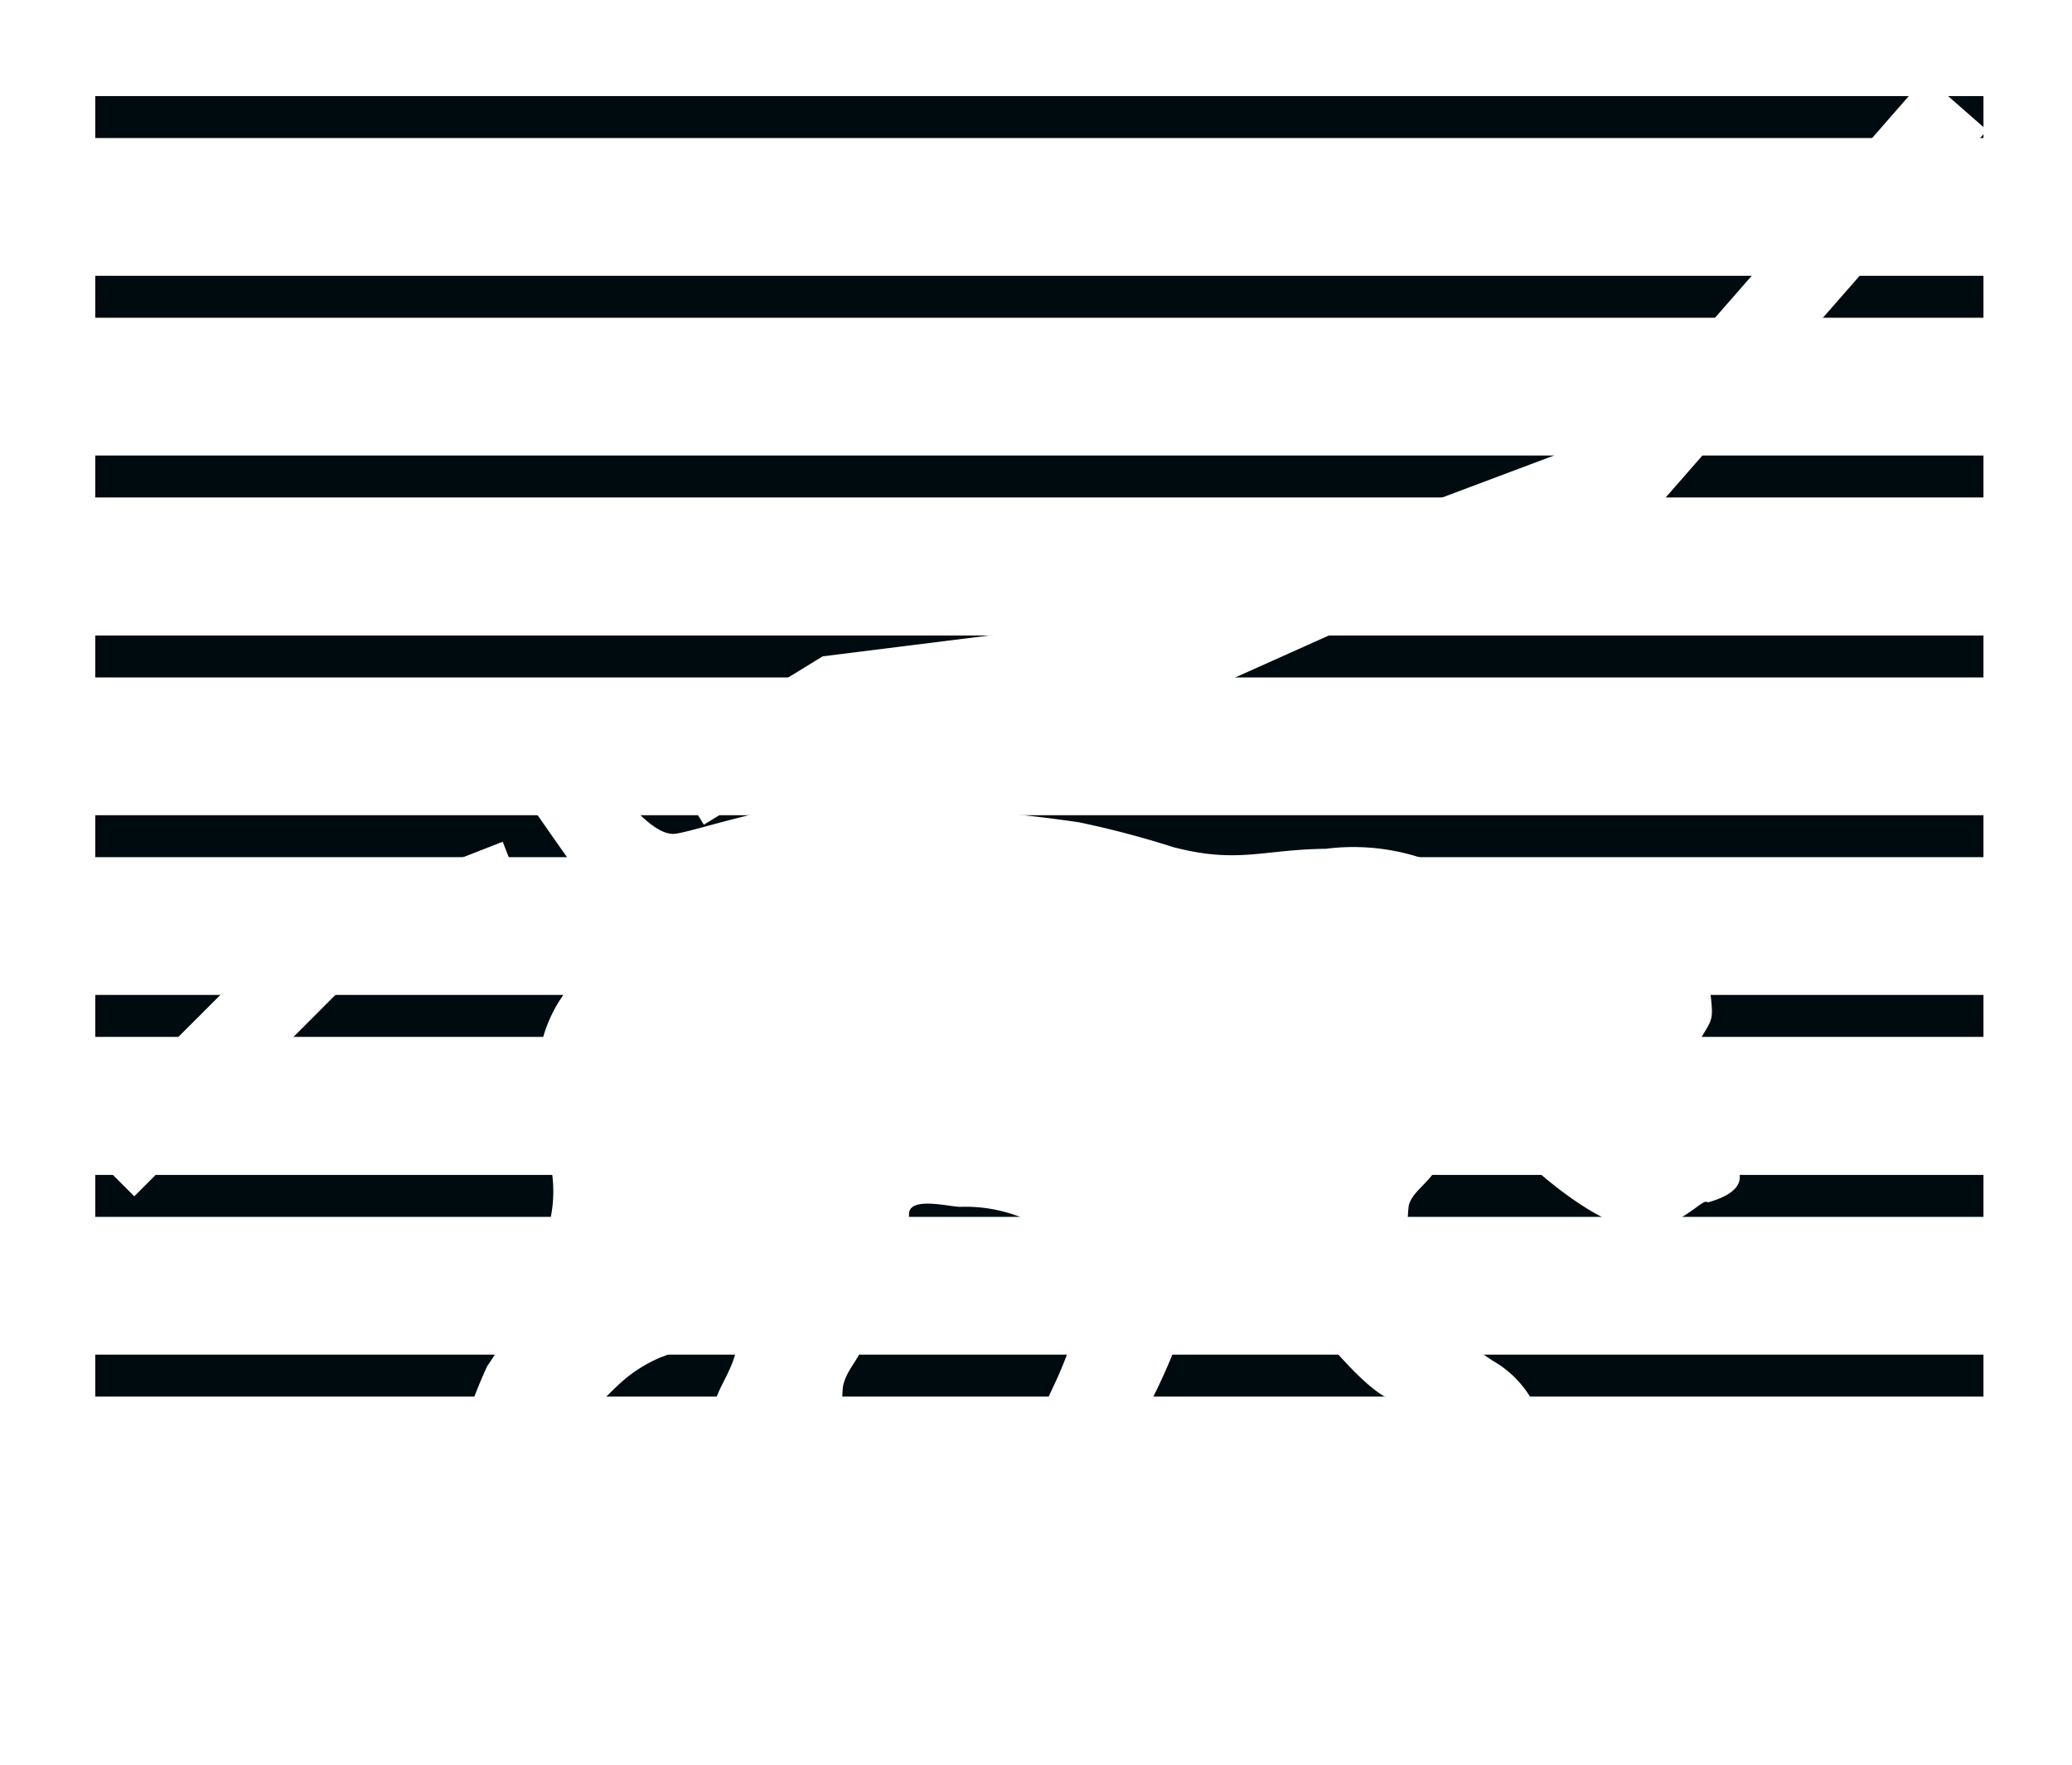 <svg id="77070b89-11d6-4953-a13f-d54f6a094066" data-name="Vrstva 1" xmlns="http://www.w3.org/2000/svg" viewBox="0 0 76.54 65.2"><defs><style>.\35 ec9c9c0-1dc5-4f6a-b61a-3b329c20a529{fill:#000b0f;}.\37 d55e73f-c50d-497f-b9cd-f8e2910c531f{fill:#fff;}</style></defs><title>dog</title><rect class="5ec9c9c0-1dc5-4f6a-b61a-3b329c20a529" x="3.52" y="50.05" width="69.75" height="1.55"/><rect class="5ec9c9c0-1dc5-4f6a-b61a-3b329c20a529" x="3.52" y="43.41" width="69.75" height="1.55"/><rect class="5ec9c9c0-1dc5-4f6a-b61a-3b329c20a529" x="3.52" y="36.76" width="69.75" height="1.55"/><rect class="5ec9c9c0-1dc5-4f6a-b61a-3b329c20a529" x="3.52" y="30.12" width="69.75" height="1.55"/><rect class="5ec9c9c0-1dc5-4f6a-b61a-3b329c20a529" x="3.52" y="23.48" width="69.75" height="1.55"/><rect class="5ec9c9c0-1dc5-4f6a-b61a-3b329c20a529" x="3.52" y="16.83" width="69.75" height="1.55"/><rect class="5ec9c9c0-1dc5-4f6a-b61a-3b329c20a529" x="3.52" y="10.19" width="69.75" height="1.55"/><rect class="5ec9c9c0-1dc5-4f6a-b61a-3b329c20a529" x="3.52" y="3.55" width="69.75" height="1.55"/><polygon class="7d55e73f-c50d-497f-b9cd-f8e2910c531f" points="26 30.47 24.43 27.91 30.39 24.25 43.98 22.55 52.4 18.71 59.64 15.99 71.14 2.83 73.4 4.81 61.4 18.53 53.55 21.48 44.58 25.5 31.4 27.15 26 30.47"/><polygon class="7d55e73f-c50d-497f-b9cd-f8e2910c531f" points="4.96 44.2 2.83 42.07 10.74 34.16 18.57 31.1 19.66 33.89 12.42 36.73 4.96 44.2"/><path class="7d55e73f-c50d-497f-b9cd-f8e2910c531f" d="M63,44.4c-.3.08-1.22,1.13-2.54,1s-3.23-1.68-4.2-2.6c-.52-.49-1-1.4-1.94-1.09-.64.23-1,1-1.28,1.5s-.88.84-1,1.33a5.44,5.44,0,0,0,.26,2.45,8.41,8.41,0,0,0,1.19,1.81,7,7,0,0,0,1.66,1.48,3.86,3.86,0,0,1,1.31,1.23c.21.35.46.78.95,1.52a5,5,0,0,0,.81,1.1c.29.29,1.16,1.28.67,1.84s-1.58.17-2.08-.13a11.68,11.68,0,0,0-2.08-1.08,1.94,1.94,0,0,1-1-1.1c-.15-.31-.23-.58-.35-.9-.32-.85-1-.75-1.87-1S49.43,50,49,49.58a15.28,15.28,0,0,0-1.78-1.31,5.73,5.73,0,0,0-1.86-.45c-1.25,0-1.61,1.25-1.87,1.77a22.47,22.47,0,0,1-.91,2.06c-.45.75-.95,1.07-1,2A3.55,3.55,0,0,0,41.59,55a4.77,4.77,0,0,0,.93,1.24c.38.31,1,.46.7,1s-1.55.53-2,.41c-1.35-.33-1.57-1-2.67-2.38-.78-1-.15-3,.37-4.06A14.41,14.41,0,0,0,40.29,46c0-.75-1.65-.59-2.33-.92a5.54,5.54,0,0,0-2.49-.49c-.39,0-1.89-.4-1.89.27,0,1-.53,1.39-.91,2.06A22.38,22.38,0,0,0,32,49.48c-.34.89-.71,1.08-.86,1.74a5,5,0,0,0,.73,3.15,2.52,2.52,0,0,0,1.5,1.39c.63.31.65.95,0,1.39a3.39,3.39,0,0,1-2.58-.05,5.55,5.55,0,0,1-1.3-.9c-.88-.66-1.73-2.4-2.59-3.11-1.23-1,0-1.9.28-3.15a15.57,15.57,0,0,0,.21-3.85c0-.26.16-.61-.37-.61-1.18.18-1.05,2.22-1.42,3.36a1.7,1.7,0,0,1-1.17,1.3,5.22,5.22,0,0,0-1.61,1.05,17.75,17.75,0,0,0-1.42,1.5c-.43.57-.89,1.14-1.32,1.71a2.43,2.43,0,0,0,.1,3c.91,1.56-2.18,1.15-2.77.54-1-1-.69-2.86-.51-4.3A16.7,16.7,0,0,1,18,50.47a10,10,0,0,0,1.31-2.59c.08-.34.08-.67.16-1a3.35,3.35,0,0,1,.65-1.12,4.91,4.91,0,0,0,.23-2.67A16.79,16.79,0,0,0,20,41a5.27,5.27,0,0,1,.65-4,7.09,7.09,0,0,0,1-2.16,2.65,2.65,0,0,0,0-2,8.28,8.28,0,0,0-.58-1c-.21-.28-1-1.42-1.21-1.72a12.59,12.59,0,0,1-1.1-2.22c-.11-.57-.6-1.37-.09-1.56a1.78,1.78,0,0,1,1.83.61c.22.22,1.23,1.15,1.48,1.38.9.86,2,2.48,2.89,2.48.43,0,2.71-.78,4.39-1a58.55,58.55,0,0,1,10.59.57,34.15,34.15,0,0,1,3.49.92c2.4.62,3.26.09,5.64.06a8.05,8.05,0,0,1,3.47.32c.35.16.93.53,1.31.74a5.43,5.43,0,0,0,2,.15,7.44,7.44,0,0,1,1.91.19c.77.13.58.5,1.92.5.79,0,1.52,1.38,2.46,1.83a2.41,2.41,0,0,1,1.16,1.85c.08.76,0,.77-.36,1.39s-.9.57-.9,1.45.63,1.15,1,1.69.6.94,1,1.39c0,0,1.12,1-.84,1.56"/></svg>